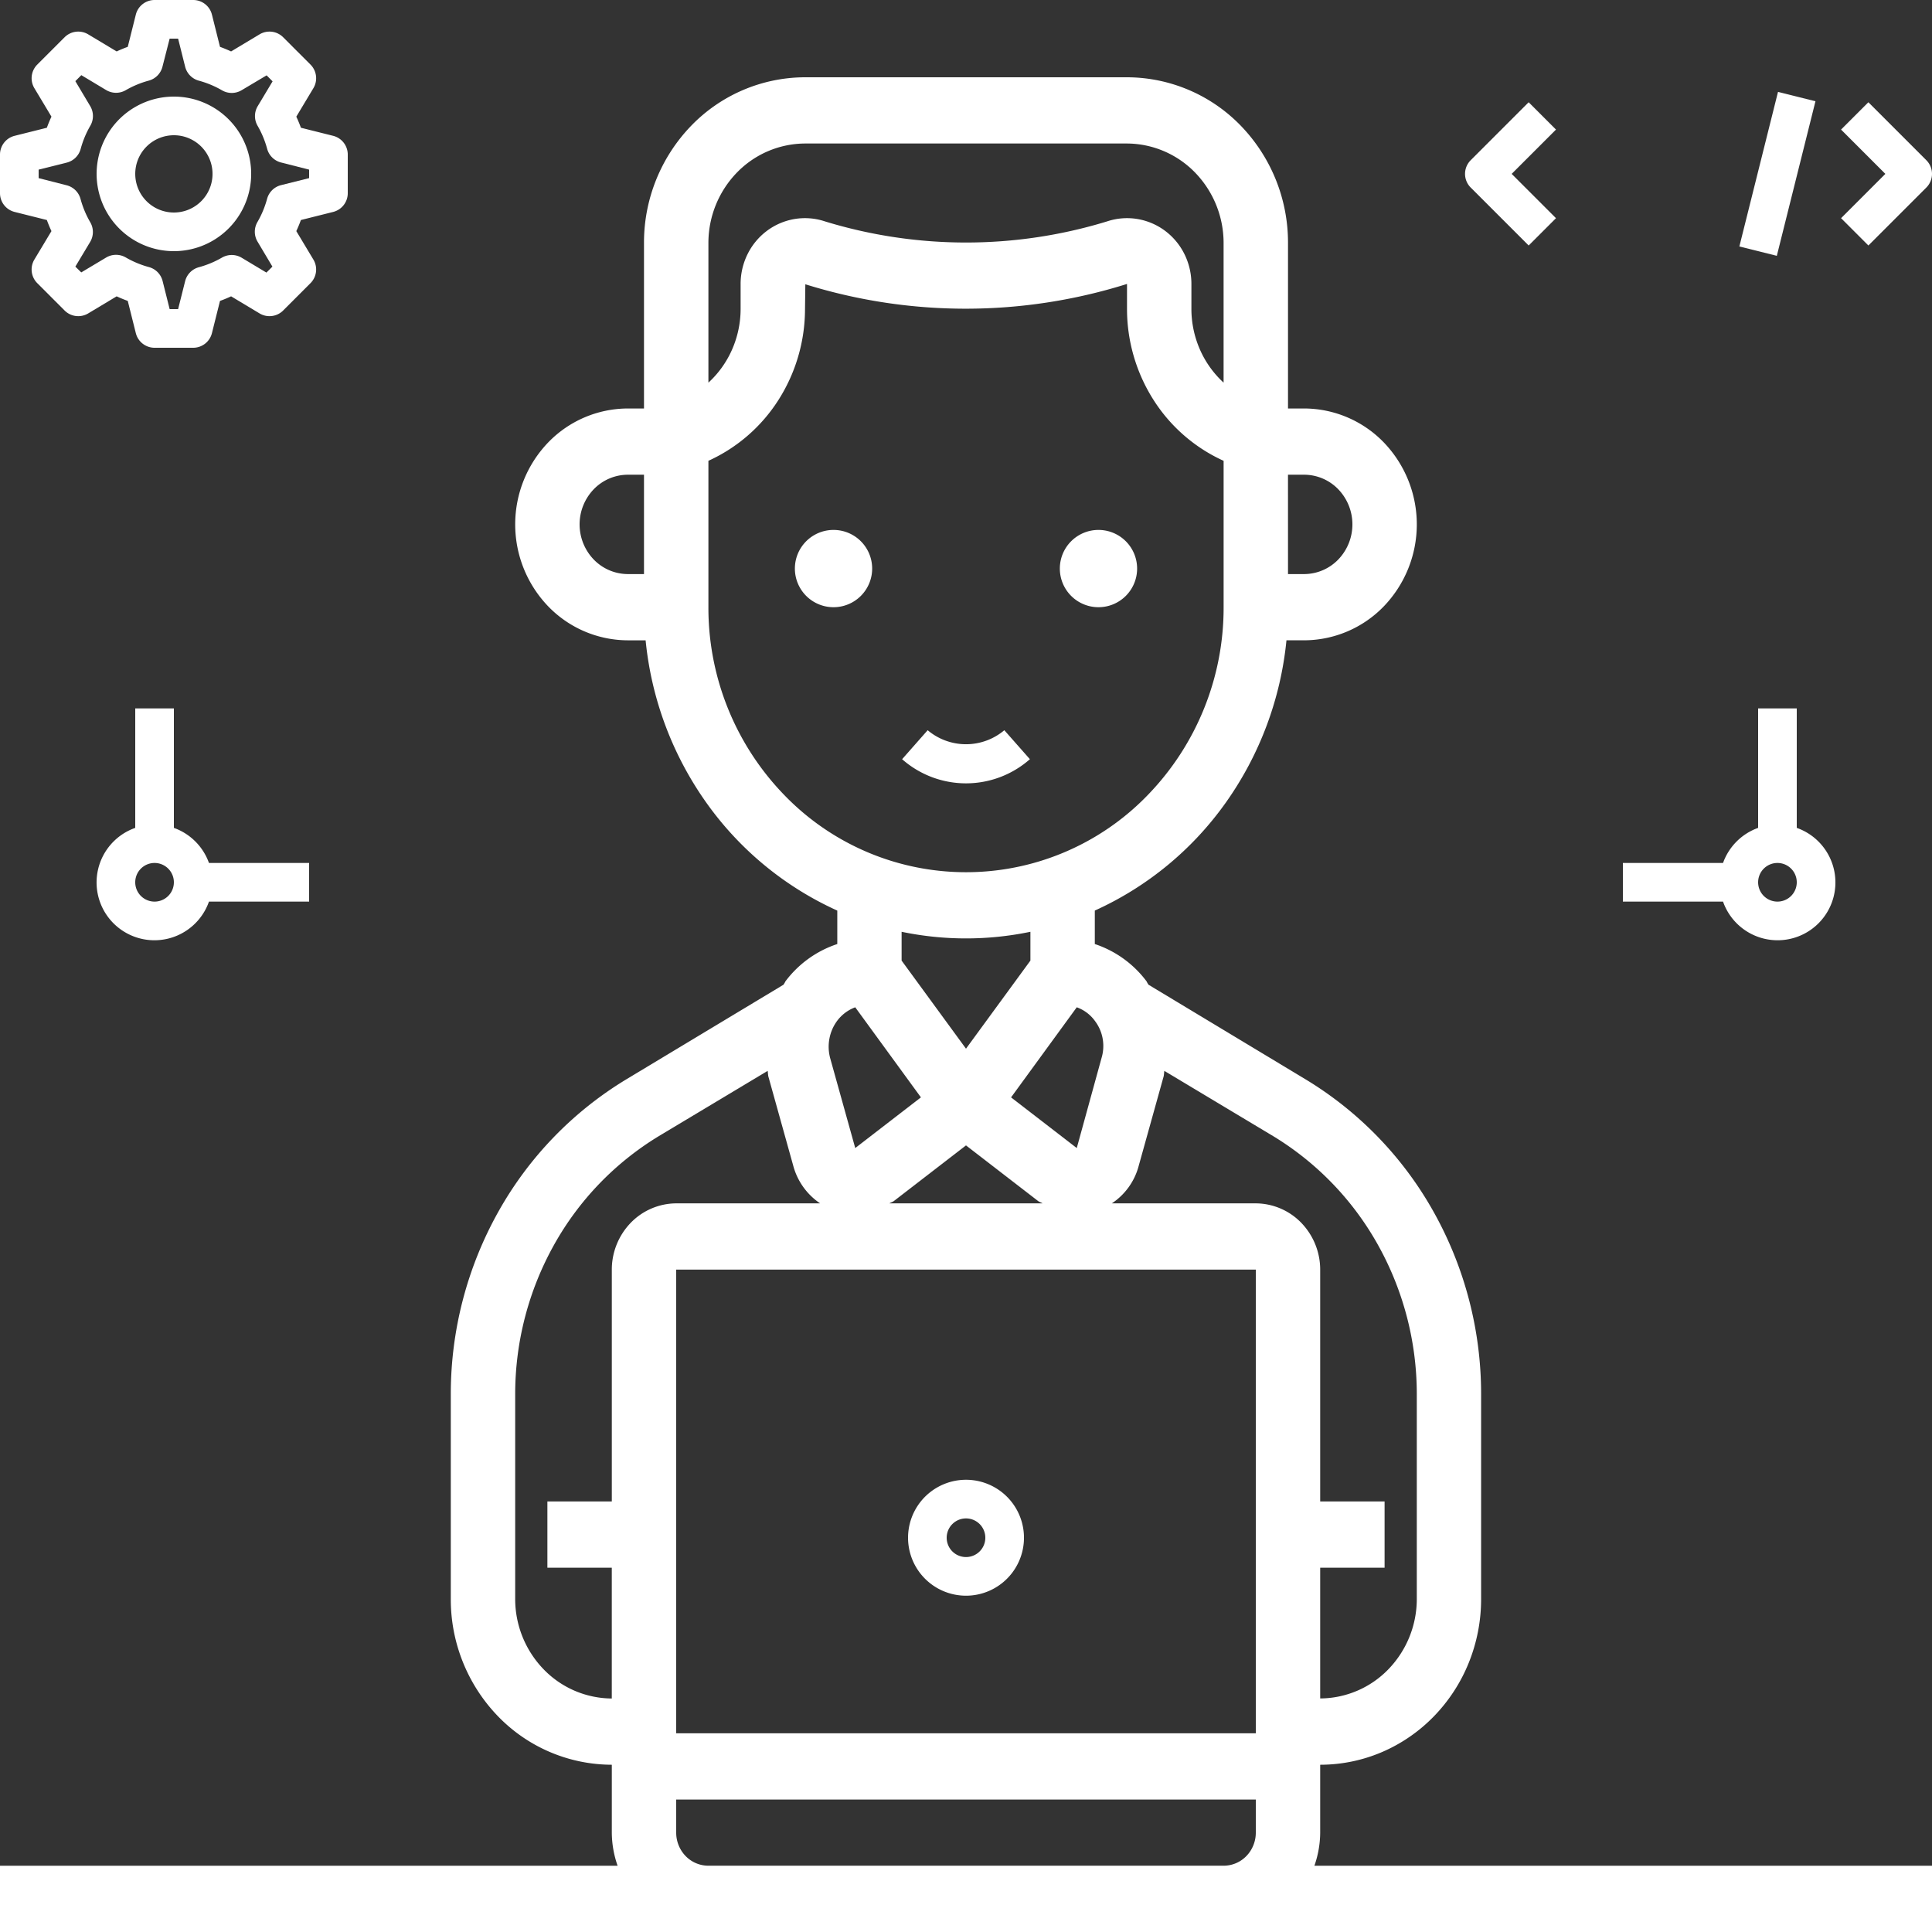 <svg xmlns="http://www.w3.org/2000/svg" width="100" height="100" viewBox="0 0 100 100">
  <rect x="0" y="0" width="100" height="100" fill="#333333" stroke="none"/>
  <g id="_18868094441638009278" data-name="18868094441638009278" transform="translate(-2 -2)">
    <path id="Path_168" data-name="Path 168" d="M70.033,98.571a5.275,5.275,0,0,0,.3-1.714V93.343a8.132,8.132,0,0,0,3.189-.652,8.323,8.323,0,0,0,2.7-1.858,8.593,8.593,0,0,0,1.806-2.781,8.783,8.783,0,0,0,.634-3.28V74.126a19.3,19.3,0,0,0-2.446-9.379,18.638,18.638,0,0,0-6.654-6.889L61.45,52.971a.92.92,0,0,1-.1-.171,5.515,5.515,0,0,0-2.683-1.937V49.131a16.8,16.8,0,0,0,6.8-5.616,17.478,17.478,0,0,0,3.12-8.373H69.5a5.752,5.752,0,0,0,4.125-1.757,6.122,6.122,0,0,0,0-8.485A5.752,5.752,0,0,0,69.5,23.143h-.833V14.571a8.7,8.7,0,0,0-2.441-6.061A8.217,8.217,0,0,0,60.333,6H43.667a8.217,8.217,0,0,0-5.893,2.511,8.7,8.7,0,0,0-2.441,6.061v8.571H34.5A5.752,5.752,0,0,0,30.375,24.9a6.122,6.122,0,0,0,0,8.485A5.752,5.752,0,0,0,34.5,35.143h.917a17.478,17.478,0,0,0,3.121,8.373,16.8,16.8,0,0,0,6.8,5.616v1.731A5.515,5.515,0,0,0,42.65,52.8a.92.92,0,0,1-.1.171l-8.117,4.886a18.638,18.638,0,0,0-6.654,6.889,19.3,19.3,0,0,0-2.446,9.379V84.771a8.7,8.7,0,0,0,2.441,6.061,8.217,8.217,0,0,0,5.893,2.511v3.514a5.276,5.276,0,0,0,.3,1.714H2V102H102V98.571Zm-1.367-72H69.5a2.465,2.465,0,0,1,1.768.753,2.624,2.624,0,0,1,0,3.637,2.465,2.465,0,0,1-1.768.753h-.833ZM35.333,31.714H34.5a2.465,2.465,0,0,1-1.768-.753,2.624,2.624,0,0,1,0-3.637,2.465,2.465,0,0,1,1.768-.753h.833Zm23.35,23.143a2.13,2.13,0,0,1,.392.91,2.156,2.156,0,0,1-.059.993l-1.283,4.663-3.4-2.623,3.4-4.663A1.984,1.984,0,0,1,58.683,54.857Zm-2.95,9.309c.067.051.15.069.233.12H48.033c.083-.051.167-.069.233-.12L52,61.286ZM48.667,51.72V50.229a16.373,16.373,0,0,0,6.667,0V51.72L52,56.28Zm-10-37.149a5.234,5.234,0,0,1,1.469-3.632,4.946,4.946,0,0,1,3.531-1.511H60.333a4.946,4.946,0,0,1,3.531,1.511,5.234,5.234,0,0,1,1.469,3.632v7.234a5.112,5.112,0,0,1-1.228-1.72A5.245,5.245,0,0,1,63.667,18V16.7a3.474,3.474,0,0,0-.356-1.538,3.37,3.37,0,0,0-.994-1.205,3.308,3.308,0,0,0-1.45-.622,3.268,3.268,0,0,0-1.566.125,24.927,24.927,0,0,1-14.6,0,3.268,3.268,0,0,0-1.567-.125,3.308,3.308,0,0,0-1.45.622,3.37,3.37,0,0,0-.994,1.205,3.474,3.474,0,0,0-.356,1.538V18a5.245,5.245,0,0,1-.439,2.086,5.113,5.113,0,0,1-1.228,1.72Zm0,18.857V25.851A8.421,8.421,0,0,0,42.3,22.69,8.773,8.773,0,0,0,43.667,18l.017-1.286a27.862,27.862,0,0,0,16.65-.017V18A8.773,8.773,0,0,0,61.7,22.69a8.421,8.421,0,0,0,3.634,3.162v7.577a13.916,13.916,0,0,1-3.905,9.7,13.073,13.073,0,0,1-18.856,0A13.917,13.917,0,0,1,38.667,33.429Zm6.65,21.429a2.064,2.064,0,0,1,.95-.72l3.4,4.663-3.4,2.623-1.3-4.663a2.277,2.277,0,0,1-.038-.993,2.245,2.245,0,0,1,.388-.91ZM33.667,67.714v12H30.333v3.429h3.333v6.771A4.946,4.946,0,0,1,30.135,88.4a5.234,5.234,0,0,1-1.469-3.632V74.126a15.844,15.844,0,0,1,2-7.673A15.3,15.3,0,0,1,36.1,60.806l5.633-3.377c.017.086.017.189.033.274l1.3,4.663a3.407,3.407,0,0,0,1.383,1.92H37a3.3,3.3,0,0,0-2.354,1.007A3.49,3.49,0,0,0,33.667,67.714ZM67,96.857a1.74,1.74,0,0,1-.488,1.212,1.644,1.644,0,0,1-1.178.5H38.667a1.644,1.644,0,0,1-1.179-.5A1.74,1.74,0,0,1,37,96.857V95.143H67Zm0-5.143H37v-24H67Zm0-27.429H59.55a3.351,3.351,0,0,0,1.383-1.92l1.3-4.663c.017-.086.017-.171.033-.274L67.9,60.806a15.3,15.3,0,0,1,5.433,5.647,15.844,15.844,0,0,1,2,7.673V84.771A5.234,5.234,0,0,1,73.864,88.4a4.946,4.946,0,0,1-3.531,1.511V83.143h3.333V79.714H70.333v-12a3.49,3.49,0,0,0-.979-2.421A3.3,3.3,0,0,0,67,64.286Z" transform="translate(0)" fill="#fff"/>
    <path id="Path_169" data-name="Path 169" d="M35.307,25.75l-1.323-1.5a3.076,3.076,0,0,1-3.968,0l-1.323,1.5a5,5,0,0,0,6.614,0Z" transform="translate(20 15.546)" fill="#fff"/>
    <path id="Path_170" data-name="Path 170" d="M28,22a2,2,0,1,0-2-2A2,2,0,0,0,28,22Z" transform="translate(17.143 11.429)" fill="#fff"/>
    <path id="Path_171" data-name="Path 171" d="M36,22a2,2,0,1,0-2-2A2,2,0,0,0,36,22Z" transform="translate(22.857 11.429)" fill="#fff"/>
    <path id="Path_172" data-name="Path 172" d="M32,52a3,3,0,1,0-2.121-.879A3,3,0,0,0,32,52Zm0-4a1,1,0,1,1-.707.293A1,1,0,0,1,32,48Z" transform="translate(20 32.593)" fill="#fff"/>
    <path id="Path_173" data-name="Path 173" d="M2.757,12.97l1.668.418c.071.194.15.386.238.574l-.884,1.473a1,1,0,0,0,.15,1.221l1.414,1.415a1,1,0,0,0,1.222.151l1.473-.884c.188.087.379.166.575.237l.417,1.667A1,1,0,0,0,10,20h2a1,1,0,0,0,.97-.758l.417-1.667c.2-.071.387-.15.575-.237l1.473.884a1,1,0,0,0,1.222-.151l1.414-1.415a1,1,0,0,0,.15-1.221l-.884-1.473c.088-.188.167-.38.238-.574l1.668-.418A1,1,0,0,0,20,12V10a1,1,0,0,0-.757-.97l-1.668-.418q-.106-.293-.238-.574l.884-1.474a1,1,0,0,0-.15-1.221L16.657,3.929a1,1,0,0,0-1.222-.151l-1.473.884c-.188-.087-.379-.166-.575-.237L12.97,2.758A1,1,0,0,0,12,2H10a1,1,0,0,0-.97.758L8.613,4.425c-.2.071-.387.15-.575.237L6.565,3.778a1,1,0,0,0-1.222.151L3.929,5.343a1,1,0,0,0-.15,1.221l.884,1.474q-.132.282-.238.574L2.757,9.03A1,1,0,0,0,2,10v2a1,1,0,0,0,.757.97ZM4,10.78l1.453-.363a1,1,0,0,0,.723-.711,5,5,0,0,1,.5-1.2A1,1,0,0,0,6.668,7.49L5.9,6.2l.309-.31,1.283.77A1,1,0,0,0,8.5,6.673a4.983,4.983,0,0,1,1.2-.5,1,1,0,0,0,.71-.724L10.781,4h.438l.364,1.452a1,1,0,0,0,.71.724,4.983,4.983,0,0,1,1.2.5,1,1,0,0,0,1.016-.008L15.8,5.9l.309.31L15.34,7.493A1,1,0,0,0,15.327,8.5a5,5,0,0,1,.5,1.2,1,1,0,0,0,.723.711L18,10.78v.44l-1.453.363a1,1,0,0,0-.723.711,5,5,0,0,1-.5,1.2,1,1,0,0,0,.008,1.016L16.1,15.8l-.31.309-1.282-.769a1.006,1.006,0,0,0-1.016-.008,4.984,4.984,0,0,1-1.2.5,1,1,0,0,0-.71.724L11.219,18h-.438l-.364-1.452a1,1,0,0,0-.71-.724,4.979,4.979,0,0,1-1.2-.5,1,1,0,0,0-1.016.008L6.206,16.1,5.9,15.8l.769-1.283a1,1,0,0,0,0-1.017,5,5,0,0,1-.5-1.2,1,1,0,0,0-.723-.711L4,11.22Z" fill="#fff"/>
    <path id="Path_174" data-name="Path 174" d="M11,15a4,4,0,1,0-2.828-1.172A4,4,0,0,0,11,15Zm0-6a2,2,0,1,1-1.414.586A2,2,0,0,1,11,9Z" fill="#fff"/>
    <path id="Path_175" data-name="Path 175" d="M49.293,14.707l1.414-1.414L48.414,11l2.293-2.293L49.293,7.293l-3,3a1,1,0,0,0,0,1.414Z" transform="translate(31.83)" fill="#fff"/>
    <path id="Path_176" data-name="Path 176" d="M58.707,14.707l3-3a1,1,0,0,0,0-1.414l-3-3L57.293,8.707,59.586,11l-2.293,2.293Z" transform="translate(40)" fill="#fff"/>
    <path id="Path_177" data-name="Path 177" d="M54.029,6.757l-2,8,1.939.484,2-8Z" transform="translate(40)" fill="#fff"/>
    <path id="Path_178" data-name="Path 178" d="M46,30v2h5.184A2.993,2.993,0,1,0,55,28.184V22H53v6.184A3,3,0,0,0,51.184,30Zm8,0a1,1,0,1,1-.707.293A1,1,0,0,1,54,30Z" transform="translate(40 16.667)" fill="#fff"/>
    <path id="Path_179" data-name="Path 179" d="M9,22v6.184A2.993,2.993,0,1,0,12.816,32H18V30H12.816A3,3,0,0,0,11,28.184V22Zm1,10a1,1,0,1,1,.707-.293A1,1,0,0,1,10,32Z" transform="translate(0 16.667)" fill="#fff"/>
  </g>
</svg>
